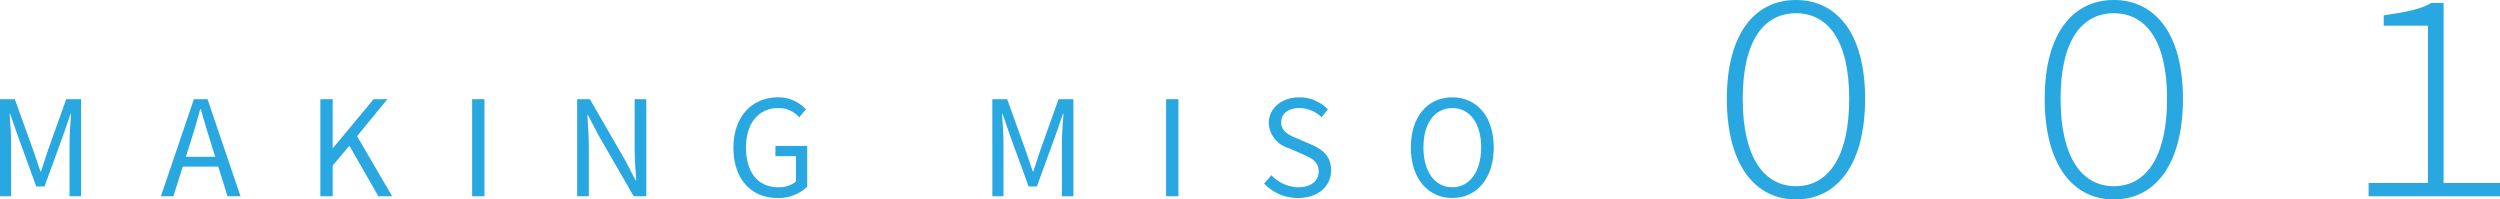 <svg xmlns="http://www.w3.org/2000/svg" width="283.153" height="22.589" viewBox="0 0 283.153 22.589"><defs><style>.cls-1{fill:#28a7e1;}</style></defs><title>1</title><g id="レイヤー_2" data-name="レイヤー 2"><g id="レイヤー_1-2" data-name="レイヤー 1"><path class="cls-1" d="M0,11.234H1.68l2.115,5.88c.255.765.51,1.53.78,2.295h.074c.255-.765.495-1.53.75-2.295L7.5,11.234H9.18V22.229H7.875v-6.09c0-.945.104-2.28.18-3.24H7.994L7.125,15.404,5.04,21.119H4.109l-2.085-5.715-.869-2.505H1.095c.061.96.165,2.295.165,3.24v6.09H0Z"/><path class="cls-1" d="M24.72,18.869h-4.02l-1.064,3.36h-1.41L21.96,11.234h1.545L27.239,22.229H25.77Zm-.346-1.11-.524-1.68c-.405-1.245-.75-2.445-1.11-3.72h-.06c-.345,1.29-.705,2.475-1.095,3.72l-.54,1.68Z"/><path class="cls-1" d="M36.285,11.234H37.68v5.52h.045l4.59-5.52h1.56L40.44,15.419l3.975,6.81h-1.56L39.57,16.499,37.68,18.749v3.48H36.285Z"/><path class="cls-1" d="M53.475,11.234h1.395V22.229H53.475Z"/><path class="cls-1" d="M65.37,11.234h1.44l4.005,6.93,1.17,2.265H72.06c-.075-1.11-.18-2.34-.18-3.48V11.234H73.2V22.229H71.774L67.77,15.284,66.585,13.02h-.06c.06,1.11.165,2.28.165,3.435V22.229H65.37Z"/><path class="cls-1" d="M83.069,16.739c0-3.555,2.13-5.715,5.04-5.715a4.183,4.183,0,0,1,3.164,1.365l-.75.9a3.083,3.083,0,0,0-2.385-1.05c-2.205,0-3.645,1.71-3.645,4.455,0,2.775,1.305,4.515,3.66,4.515a3.026,3.026,0,0,0,1.994-.645v-2.88H87.824V16.529h3.6v4.62a4.722,4.722,0,0,1-3.405,1.275C85.124,22.424,83.069,20.309,83.069,16.739Z"/><path class="cls-1" d="M112.394,11.234h1.68l2.115,5.88c.255.765.51,1.53.78,2.295h.074c.255-.765.495-1.53.75-2.295l2.101-5.88h1.68V22.229H120.27v-6.09c0-.945.104-2.28.18-3.24h-.06l-.869,2.505-2.085,5.715h-.931l-2.085-5.715-.869-2.505h-.06c.06.96.165,2.295.165,3.24v6.09h-1.26Z"/><path class="cls-1" d="M132.074,11.234h1.395V22.229h-1.395Z"/><path class="cls-1" d="M143.175,20.789,144,19.844a4.319,4.319,0,0,0,3.045,1.365c1.44,0,2.31-.72,2.31-1.8,0-1.125-.795-1.485-1.83-1.95l-1.59-.69a3.106,3.106,0,0,1-2.235-2.82c0-1.695,1.471-2.925,3.465-2.925a4.509,4.509,0,0,1,3.24,1.365l-.734.885a3.565,3.565,0,0,0-2.506-1.035c-1.244,0-2.055.63-2.055,1.62,0,1.065.96,1.47,1.815,1.83l1.574.675c1.275.555,2.266,1.305,2.266,2.94,0,1.74-1.44,3.12-3.735,3.12A5.254,5.254,0,0,1,143.175,20.789Z"/><path class="cls-1" d="M159.794,16.694c0-3.525,1.935-5.67,4.694-5.67s4.695,2.145,4.695,5.67-1.936,5.73-4.695,5.73S159.794,20.219,159.794,16.694Zm7.965,0c0-2.76-1.306-4.455-3.27-4.455-1.98,0-3.27,1.695-3.27,4.455,0,2.745,1.29,4.515,3.27,4.515C166.453,21.209,167.759,19.439,167.759,16.694Z"/><path class="cls-1" d="M195.584,11.19C195.584,3.72,198.823,0,203.413,0s7.83,3.72,7.83,11.19c0,7.53-3.24,11.399-7.83,11.399S195.584,18.719,195.584,11.19Zm13.859,0c0-6.69-2.46-9.69-6.03-9.69s-6.029,3-6.029,9.69c0,6.72,2.46,9.899,6.029,9.899S209.443,17.909,209.443,11.19Z"/><path class="cls-1" d="M231.584,11.19C231.584,3.72,234.823,0,239.413,0s7.83,3.72,7.83,11.19c0,7.53-3.24,11.399-7.83,11.399S231.584,18.719,231.584,11.19Zm13.859,0c0-6.69-2.46-9.69-6.03-9.69s-6.029,3-6.029,9.69c0,6.72,2.46,9.899,6.029,9.899S245.443,17.909,245.443,11.19Z"/><path class="cls-1" d="M268.273,20.729h6.72V2.91h-5.01V1.74c2.31-.36,4.11-.63,5.4-1.41h1.38V20.729h6.39v1.5h-14.88Z"/></g></g></svg>